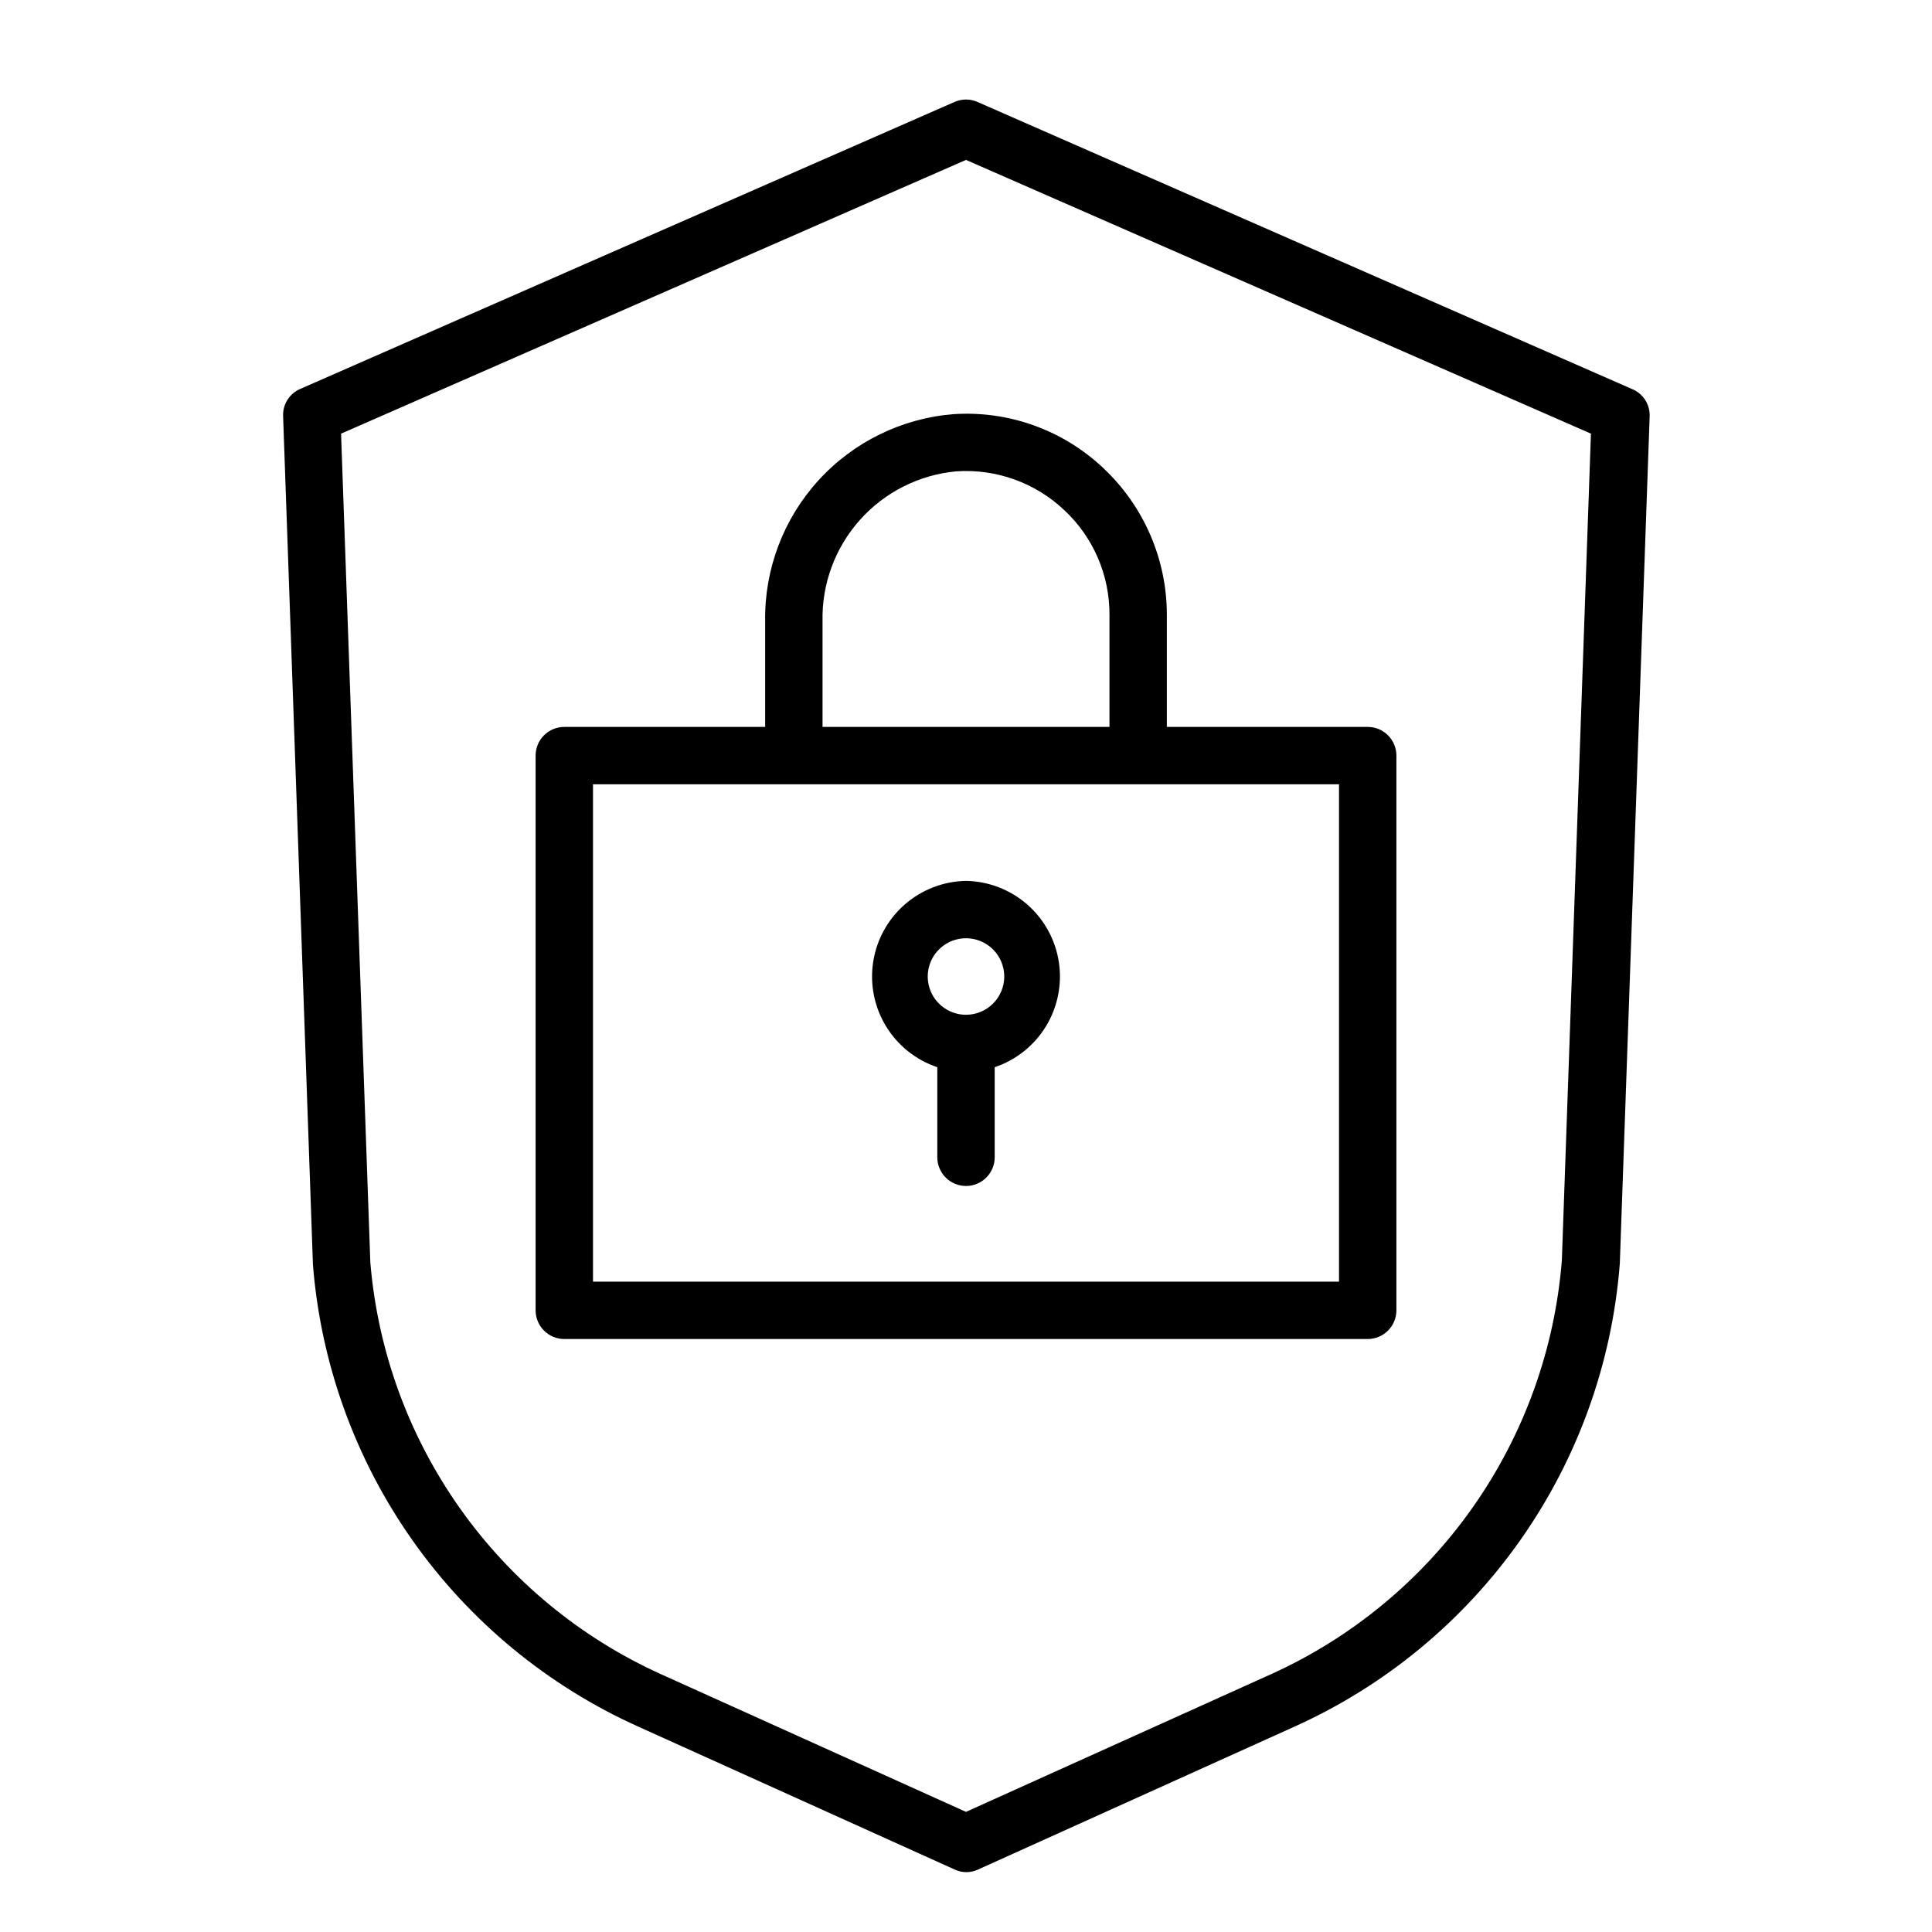<?xml version="1.0" encoding="UTF-8"?> <svg xmlns="http://www.w3.org/2000/svg" width="101" height="101" viewBox="0 0 101 101" fill="none"> <path d="M85.3 20.33L51.1 5.33C50.911 5.246 50.707 5.203 50.5 5.203C50.293 5.203 50.089 5.246 49.9 5.33L15.7 20.33C15.424 20.448 15.19 20.646 15.029 20.9C14.868 21.154 14.788 21.45 14.8 21.75L16.36 66.12C16.772 71.298 18.567 76.269 21.558 80.516C24.548 84.762 28.624 88.127 33.36 90.26L49.9 97.73C50.094 97.823 50.305 97.871 50.52 97.871C50.734 97.871 50.946 97.823 51.14 97.73L67.68 90.26C72.425 88.122 76.508 84.746 79.499 80.486C82.49 76.226 84.28 71.24 84.68 66.05L86.24 21.75C86.249 21.445 86.163 21.146 85.995 20.892C85.826 20.637 85.584 20.441 85.3 20.33V20.33ZM81.65 65.88C81.284 70.521 79.678 74.978 77.001 78.787C74.323 82.595 70.673 85.615 66.43 87.53L50.5 94.72L34.57 87.53C30.346 85.623 26.708 82.621 24.034 78.836C21.36 75.05 19.746 70.619 19.36 66L17.83 22.67L50.5 8.36L83.17 22.67L81.65 65.88Z" fill="black"></path> <path d="M40 32.48V38.001H29.5C29.102 38.001 28.721 38.158 28.439 38.44C28.158 38.721 28 39.103 28 39.501V68.501C28 68.898 28.158 69.28 28.439 69.561C28.721 69.842 29.102 70.001 29.5 70.001H71.5C71.898 70.001 72.279 69.842 72.561 69.561C72.842 69.28 73 68.898 73 68.501V39.501C73 39.103 72.842 38.721 72.561 38.44C72.279 38.158 71.898 38.001 71.5 38.001H61V32.13C60.998 30.7 60.705 29.284 60.138 27.97C59.57 26.657 58.741 25.473 57.7 24.491C56.659 23.5 55.423 22.737 54.072 22.248C52.721 21.759 51.284 21.556 49.85 21.651C47.139 21.866 44.613 23.106 42.783 25.117C40.953 27.129 39.958 29.762 40 32.48V32.48ZM70 67.001H31V41.001H70V67.001ZM55.64 26.671C56.388 27.369 56.984 28.214 57.39 29.154C57.796 30.094 58.004 31.107 58 32.13V38.001H43V32.48C42.956 30.53 43.655 28.636 44.954 27.18C46.254 25.725 48.057 24.817 50 24.64C51.029 24.571 52.062 24.716 53.032 25.065C54.003 25.414 54.891 25.961 55.64 26.671Z" fill="black"></path> <path d="M50.5 46.05C49.321 46.071 48.188 46.508 47.3 47.283C46.412 48.059 45.827 49.123 45.647 50.288C45.468 51.453 45.706 52.644 46.319 53.651C46.933 54.658 47.882 55.415 49 55.79V60.5C49 60.898 49.158 61.279 49.439 61.56C49.721 61.842 50.102 62 50.5 62C50.898 62 51.279 61.842 51.56 61.56C51.842 61.279 52 60.898 52 60.5V55.79C53.118 55.415 54.067 54.658 54.681 53.651C55.294 52.644 55.532 51.453 55.353 50.288C55.173 49.123 54.588 48.059 53.7 47.283C52.812 46.508 51.679 46.071 50.5 46.05V46.05ZM50.5 53.05C50.104 53.05 49.718 52.932 49.389 52.713C49.06 52.493 48.803 52.181 48.652 51.815C48.501 51.45 48.461 51.048 48.538 50.66C48.615 50.272 48.806 49.915 49.086 49.636C49.365 49.356 49.722 49.165 50.11 49.088C50.498 49.011 50.9 49.051 51.265 49.202C51.631 49.353 51.943 49.61 52.163 49.939C52.383 50.268 52.5 50.654 52.5 51.05C52.5 51.58 52.289 52.089 51.914 52.464C51.539 52.839 51.03 53.05 50.5 53.05Z" fill="black"></path> </svg> 
